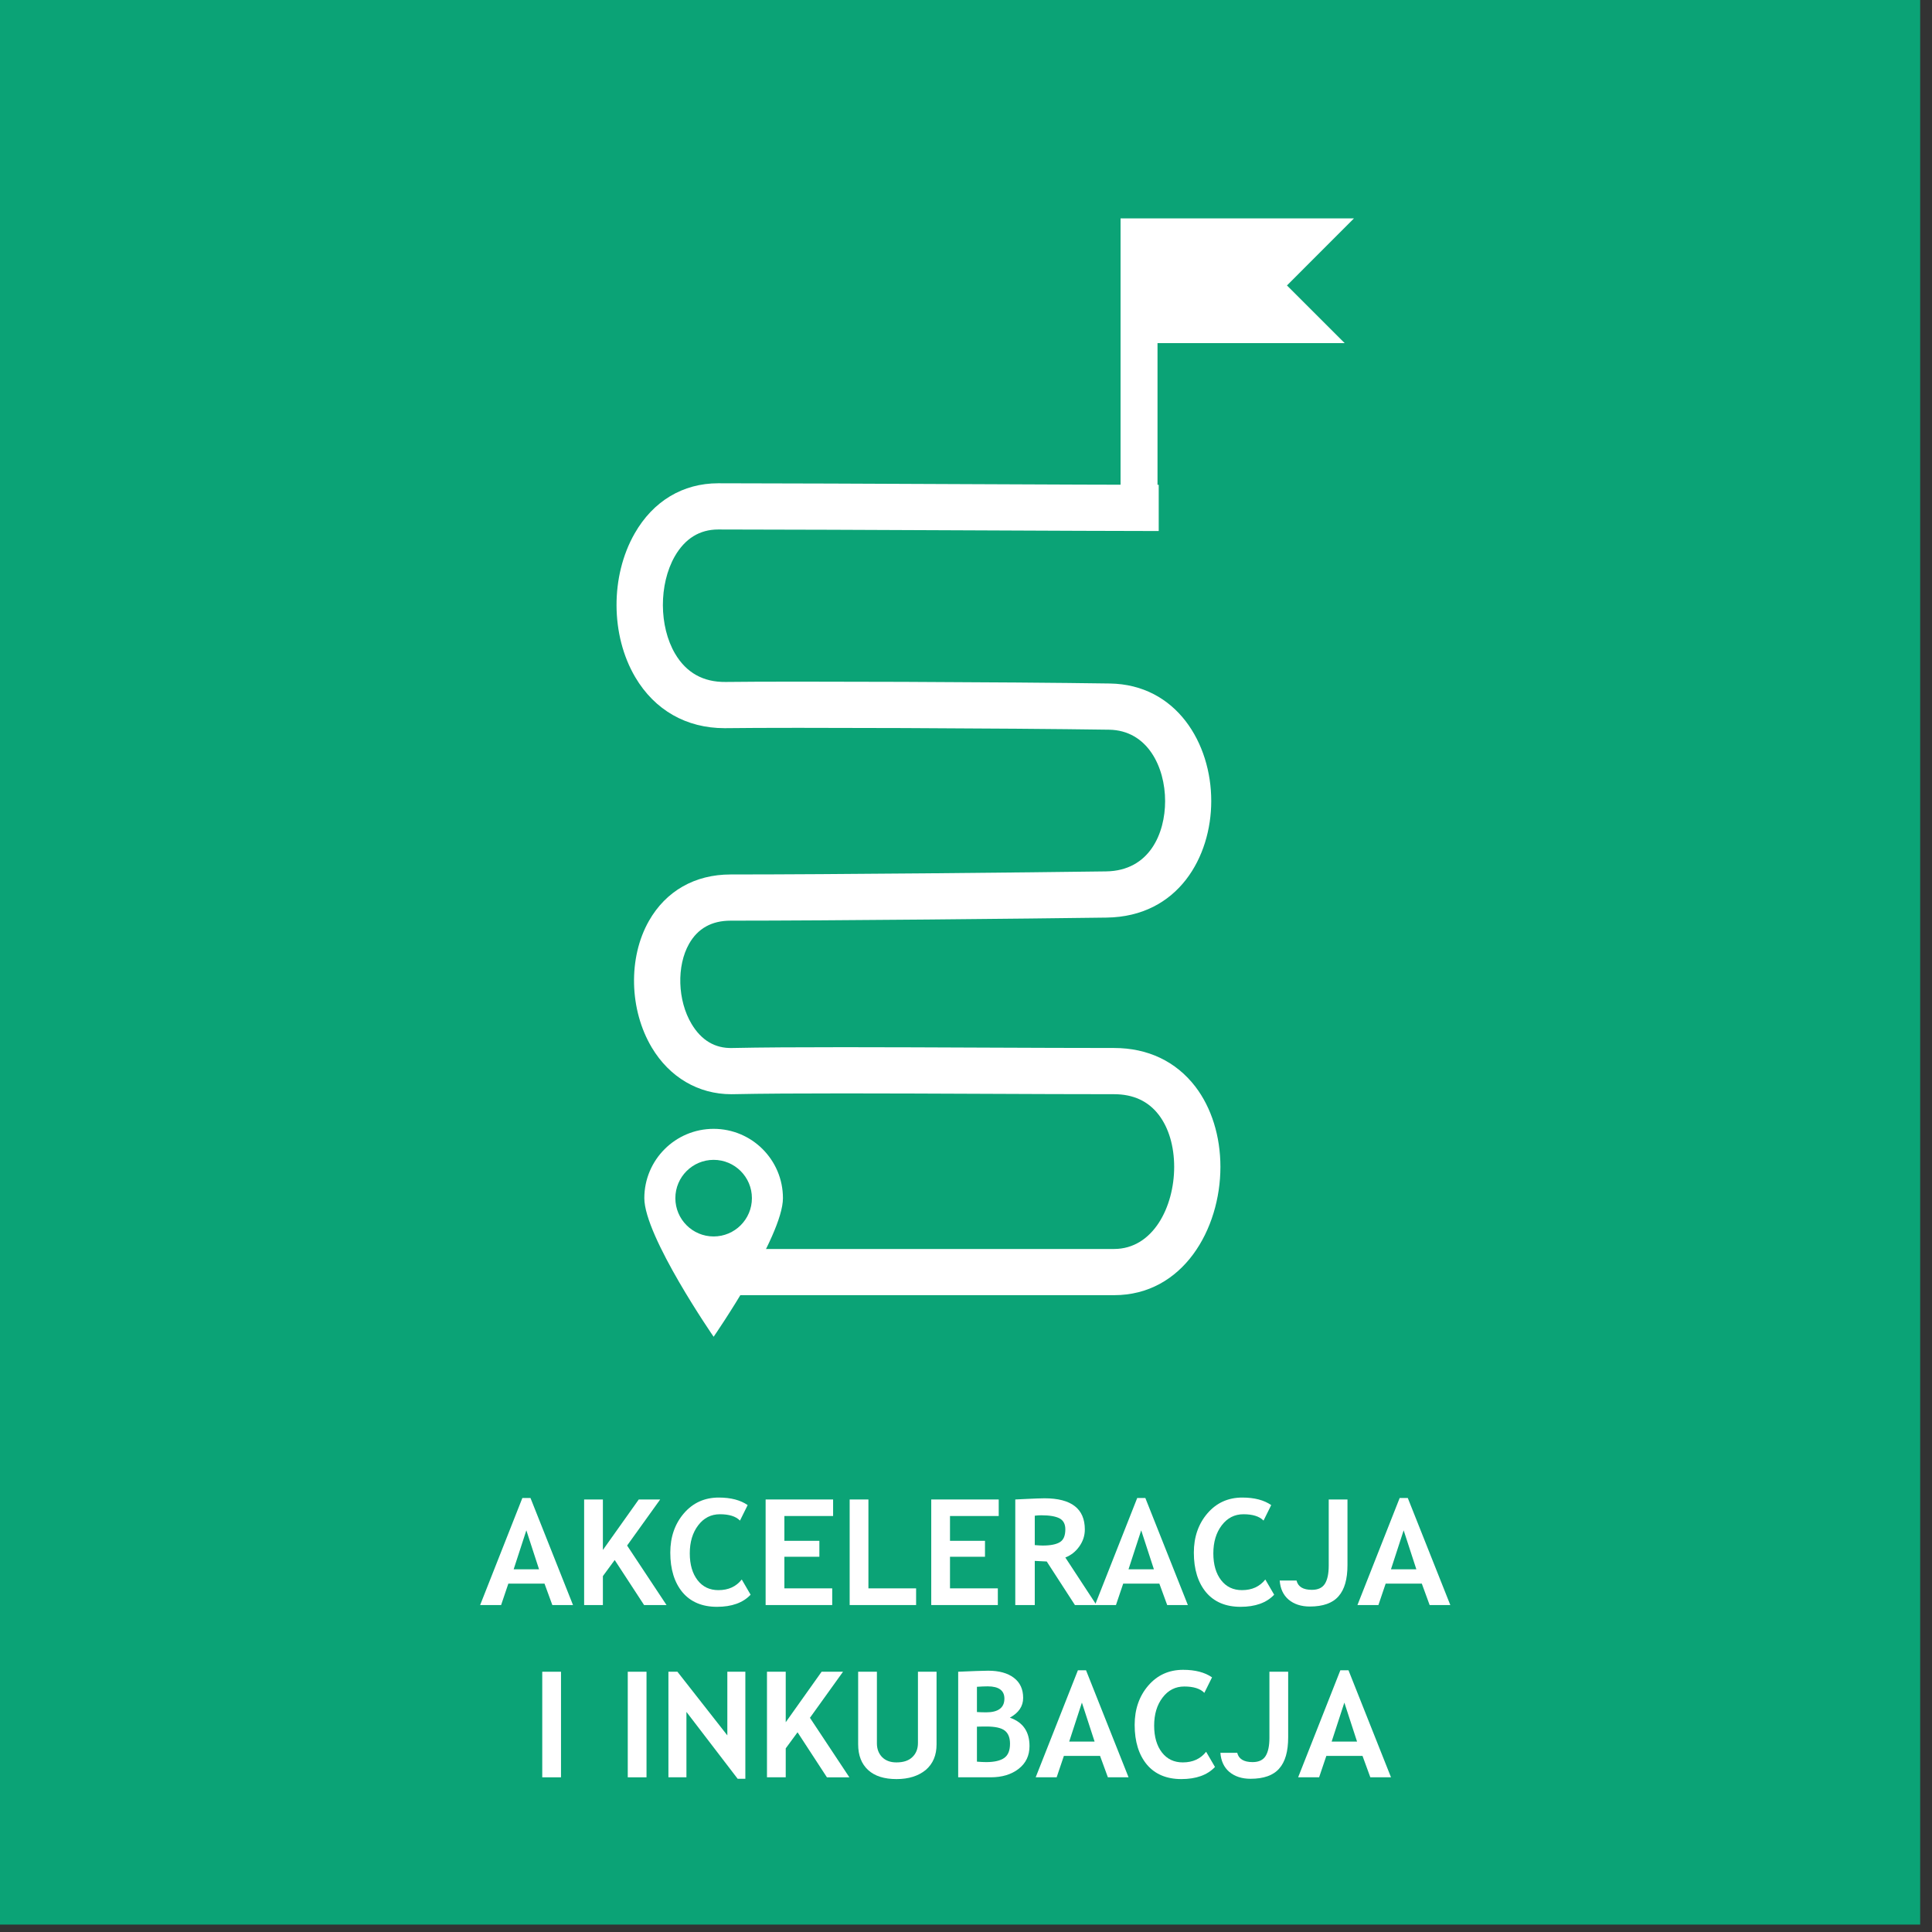 <?xml version="1.0" encoding="UTF-8" standalone="no"?><!DOCTYPE svg PUBLIC "-//W3C//DTD SVG 1.1//EN" "http://www.w3.org/Graphics/SVG/1.1/DTD/svg11.dtd"><svg width="100%" height="100%" viewBox="0 0 160 160" version="1.1" xmlns="http://www.w3.org/2000/svg" xmlns:xlink="http://www.w3.org/1999/xlink" xml:space="preserve" xmlns:serif="http://www.serif.com/" style="fill-rule:evenodd;clip-rule:evenodd;stroke-linejoin:round;stroke-miterlimit:2;"><rect x="0" y="0" width="160" height="160" fill="#333333" stroke="none"/><g><rect x="-0.37" y="0" width="159.39" height="159.386" style="fill:#0ba376;fill-rule:nonzero;"/><g transform="matrix(1.019,0,0,1.019,-3127.12,-108.271)"><g transform="matrix(12,0,0,12,3107.81,236.697)"><path d="M0.491,-0l-0.053,-0.145l-0.245,-0l-0.049,0.145l-0.142,-0l0.286,-0.725l0.055,-0l0.288,0.725l-0.14,-0Zm-0.176,-0.506l-0.086,0.264l0.172,-0l-0.086,-0.264Z" style="fill:#fff;fill-rule:nonzero;"/></g><g transform="matrix(12,0,0,12,3115.41,236.697)"><path d="M0.479,-0l-0.199,-0.305l-0.08,0.109l0,0.196l-0.127,-0l0,-0.715l0.127,-0l0,0.342l0.243,-0.342l0.145,-0l-0.224,0.312l0.267,0.403l-0.152,-0Z" style="fill:#fff;fill-rule:nonzero;"/></g><g transform="matrix(12,0,0,12,3122.82,236.697)"><path d="M0.563,-0.677l-0.052,0.105c-0.028,-0.029 -0.074,-0.043 -0.136,-0.043c-0.06,0 -0.109,0.025 -0.147,0.075c-0.038,0.05 -0.057,0.113 -0.057,0.19c-0,0.076 0.018,0.137 0.053,0.182c0.035,0.045 0.082,0.067 0.141,0.067c0.068,0 0.12,-0.024 0.158,-0.072l0.06,0.103c-0.052,0.055 -0.128,0.082 -0.228,0.082c-0.1,0 -0.178,-0.033 -0.233,-0.098c-0.055,-0.066 -0.083,-0.156 -0.083,-0.269c0,-0.106 0.031,-0.195 0.092,-0.266c0.061,-0.071 0.14,-0.107 0.236,-0.107c0.082,0 0.147,0.017 0.196,0.051Z" style="fill:#fff;fill-rule:nonzero;"/></g><g transform="matrix(12,0,0,12,3130.16,236.697)"><path d="M0.2,-0.603l0,0.168l0.237,-0l-0,0.108l-0.237,-0l0,0.214l0.324,0l0,0.113l-0.451,-0l0,-0.715l0.457,-0l-0,0.112l-0.33,0Z" style="fill:#fff;fill-rule:nonzero;"/></g><g transform="matrix(12,0,0,12,3136.99,236.697)"><path d="M0.073,-0l0,-0.715l0.127,-0l0,0.602l0.323,0l0,0.113l-0.45,-0Z" style="fill:#fff;fill-rule:nonzero;"/></g><g transform="matrix(12,0,0,12,3143.62,236.697)"><path d="M0.2,-0.603l0,0.168l0.237,-0l-0,0.108l-0.237,-0l0,0.214l0.324,0l0,0.113l-0.451,-0l0,-0.715l0.457,-0l-0,0.112l-0.33,0Z" style="fill:#fff;fill-rule:nonzero;"/></g><g transform="matrix(12,0,0,12,3150.45,236.697)"><path d="M0.477,-0l-0.191,-0.295c-0.02,-0.001 -0.046,-0.002 -0.081,-0.004l0,0.299l-0.132,-0l0,-0.715c0.007,-0 0.035,-0.002 0.083,-0.004c0.048,-0.002 0.086,-0.004 0.115,-0.004c0.182,0 0.273,0.071 0.273,0.211c-0,0.043 -0.013,0.081 -0.038,0.116c-0.025,0.035 -0.056,0.059 -0.094,0.074l0.211,0.322l-0.146,-0Zm-0.272,-0.605l0,0.199c0.024,0.002 0.041,0.003 0.054,0.003c0.053,-0 0.092,-0.008 0.116,-0.023c0.025,-0.015 0.037,-0.044 0.037,-0.087c0,-0.035 -0.013,-0.06 -0.039,-0.074c-0.027,-0.014 -0.068,-0.021 -0.125,-0.021c-0.014,0 -0.028,0.001 -0.043,0.003Z" style="fill:#fff;fill-rule:nonzero;"/></g><g transform="matrix(12,0,0,12,3157.78,236.697)"><path d="M0.491,-0l-0.053,-0.145l-0.245,-0l-0.049,0.145l-0.142,-0l0.286,-0.725l0.055,-0l0.288,0.725l-0.14,-0Zm-0.176,-0.506l-0.086,0.264l0.172,-0l-0.086,-0.264Z" style="fill:#fff;fill-rule:nonzero;"/></g><g transform="matrix(12,0,0,12,3165.37,236.697)"><path d="M0.563,-0.677l-0.052,0.105c-0.028,-0.029 -0.074,-0.043 -0.136,-0.043c-0.06,0 -0.109,0.025 -0.147,0.075c-0.038,0.05 -0.057,0.113 -0.057,0.19c-0,0.076 0.018,0.137 0.053,0.182c0.035,0.045 0.082,0.067 0.141,0.067c0.068,0 0.12,-0.024 0.158,-0.072l0.06,0.103c-0.052,0.055 -0.128,0.082 -0.228,0.082c-0.1,0 -0.178,-0.033 -0.233,-0.098c-0.055,-0.066 -0.083,-0.156 -0.083,-0.269c0,-0.106 0.031,-0.195 0.092,-0.266c0.061,-0.071 0.14,-0.107 0.236,-0.107c0.082,0 0.147,0.017 0.196,0.051Z" style="fill:#fff;fill-rule:nonzero;"/></g><g transform="matrix(12,0,0,12,3172.72,236.697)"><path d="M0.008,-0.166l0.114,0c0.01,0.042 0.045,0.063 0.104,0.063c0.042,-0 0.071,-0.014 0.088,-0.041c0.017,-0.027 0.026,-0.068 0.026,-0.123l-0,-0.448l0.127,-0l-0,0.444c-0,0.096 -0.02,0.166 -0.061,0.212c-0.04,0.046 -0.105,0.069 -0.194,0.069c-0.059,-0 -0.107,-0.016 -0.144,-0.047c-0.036,-0.031 -0.056,-0.074 -0.06,-0.129Z" style="fill:#fff;fill-rule:nonzero;"/></g><g transform="matrix(12,0,0,12,3179.11,236.697)"><path d="M0.491,-0l-0.053,-0.145l-0.245,-0l-0.049,0.145l-0.142,-0l0.286,-0.725l0.055,-0l0.288,0.725l-0.14,-0Zm-0.176,-0.506l-0.086,0.264l0.172,-0l-0.086,-0.264Z" style="fill:#fff;fill-rule:nonzero;"/></g><g transform="matrix(12,0,0,12,3111.97,250.697)"><rect x="0.076" y="-0.715" width="0.127" height="0.715" style="fill:#fff;fill-rule:nonzero;"/></g><g transform="matrix(12,0,0,12,3118.92,250.697)"><rect x="0.076" y="-0.715" width="0.127" height="0.715" style="fill:#fff;fill-rule:nonzero;"/></g><g transform="matrix(12,0,0,12,3122.26,250.697)"><path d="M0.542,0.01l-0.347,-0.453l0,0.443l-0.122,0l0,-0.715l0.061,-0l0.338,0.431l0,-0.431l0.122,-0l0,0.725l-0.052,-0Z" style="fill:#fff;fill-rule:nonzero;"/></g><g transform="matrix(12,0,0,12,3130.27,250.697)"><path d="M0.479,-0l-0.199,-0.305l-0.08,0.109l0,0.196l-0.127,-0l0,-0.715l0.127,-0l0,0.342l0.243,-0.342l0.145,-0l-0.224,0.312l0.267,0.403l-0.152,-0Z" style="fill:#fff;fill-rule:nonzero;"/></g><g transform="matrix(12,0,0,12,3137.68,250.697)"><path d="M0.073,-0.715l0.127,-0l0,0.485c0,0.038 0.012,0.069 0.035,0.093c0.024,0.024 0.056,0.036 0.097,0.036c0.046,0 0.082,-0.011 0.107,-0.035c0.026,-0.024 0.039,-0.056 0.039,-0.097l-0,-0.482l0.126,-0l0,0.492c0,0.073 -0.024,0.131 -0.073,0.173c-0.05,0.041 -0.116,0.062 -0.198,0.062c-0.083,0 -0.147,-0.02 -0.192,-0.061c-0.045,-0.041 -0.068,-0.099 -0.068,-0.175l0,-0.491Z" style="fill:#fff;fill-rule:nonzero;"/></g><g transform="matrix(12,0,0,12,3145.81,250.697)"><path d="M0.292,-0l-0.219,-0l0,-0.715c0.097,-0.004 0.164,-0.007 0.203,-0.007c0.074,0 0.132,0.016 0.174,0.048c0.042,0.032 0.063,0.077 0.063,0.136c-0,0.057 -0.03,0.101 -0.09,0.134c0.089,0.031 0.133,0.095 0.133,0.192c0,0.065 -0.024,0.116 -0.074,0.155c-0.049,0.038 -0.112,0.057 -0.19,0.057Zm-0.092,-0.613l0,0.171c0.02,0.001 0.04,0.002 0.062,0.002c0.082,0 0.124,-0.031 0.124,-0.093c-0,-0.055 -0.038,-0.083 -0.113,-0.083c-0.02,0 -0.044,0.001 -0.073,0.003Zm0,0.27l0,0.237c0.026,0.002 0.047,0.003 0.063,0.003c0.056,-0 0.097,-0.01 0.123,-0.029c0.026,-0.019 0.038,-0.051 0.038,-0.096c0,-0.04 -0.012,-0.07 -0.035,-0.088c-0.024,-0.019 -0.066,-0.028 -0.125,-0.028c-0.012,-0 -0.034,0 -0.064,0.001Z" style="fill:#fff;fill-rule:nonzero;"/></g><g transform="matrix(12,0,0,12,3152.96,250.697)"><path d="M0.491,-0l-0.053,-0.145l-0.245,-0l-0.049,0.145l-0.142,-0l0.286,-0.725l0.055,-0l0.288,0.725l-0.14,-0Zm-0.176,-0.506l-0.086,0.264l0.172,-0l-0.086,-0.264Z" style="fill:#fff;fill-rule:nonzero;"/></g><g transform="matrix(12,0,0,12,3160.56,250.697)"><path d="M0.563,-0.677l-0.052,0.105c-0.028,-0.029 -0.074,-0.043 -0.136,-0.043c-0.06,0 -0.109,0.025 -0.147,0.075c-0.038,0.05 -0.057,0.113 -0.057,0.19c-0,0.076 0.018,0.137 0.053,0.182c0.035,0.045 0.082,0.067 0.141,0.067c0.068,0 0.12,-0.024 0.158,-0.072l0.06,0.103c-0.052,0.055 -0.128,0.082 -0.228,0.082c-0.1,0 -0.178,-0.033 -0.233,-0.098c-0.055,-0.066 -0.083,-0.156 -0.083,-0.269c0,-0.106 0.031,-0.195 0.092,-0.266c0.061,-0.071 0.14,-0.107 0.236,-0.107c0.082,0 0.147,0.017 0.196,0.051Z" style="fill:#fff;fill-rule:nonzero;"/></g><g transform="matrix(12,0,0,12,3167.9,250.697)"><path d="M0.008,-0.166l0.114,0c0.01,0.042 0.045,0.063 0.104,0.063c0.042,-0 0.071,-0.014 0.088,-0.041c0.017,-0.027 0.026,-0.068 0.026,-0.123l-0,-0.448l0.127,-0l-0,0.444c-0,0.096 -0.02,0.166 -0.061,0.212c-0.04,0.046 -0.105,0.069 -0.194,0.069c-0.059,-0 -0.107,-0.016 -0.144,-0.047c-0.036,-0.031 -0.056,-0.074 -0.06,-0.129Z" style="fill:#fff;fill-rule:nonzero;"/></g><g transform="matrix(12,0,0,12,3174.29,250.697)"><path d="M0.491,-0l-0.053,-0.145l-0.245,-0l-0.049,0.145l-0.142,-0l0.286,-0.725l0.055,-0l0.288,0.725l-0.14,-0Zm-0.176,-0.506l-0.086,0.264l0.172,-0l-0.086,-0.264Z" style="fill:#fff;fill-rule:nonzero;"/></g></g><path d="M92.26,107.261l-32.14,-0l0,-3.826l32.14,-0c3.24,-0 4.98,-3.502 4.98,-6.798c-0,-1.703 -0.45,-3.236 -1.28,-4.315c-0.87,-1.132 -2.11,-1.705 -3.7,-1.705c-3.17,-0 -6.89,-0.015 -10.71,-0.032c-7.96,-0.034 -16.19,-0.068 -20.82,0.031c-0.05,0.001 -0.11,0.002 -0.17,0.002c-2.72,-0 -5.11,-1.4 -6.58,-3.863c-1.87,-3.133 -1.97,-7.445 -0.24,-10.487c1.41,-2.482 3.81,-3.848 6.76,-3.848c8.28,-0 24.89,-0.168 31.1,-0.255c3.61,-0.05 4.89,-3.167 4.89,-5.821c-0,-2.815 -1.45,-5.865 -4.64,-5.913c-8.19,-0.122 -26.56,-0.198 -31.7,-0.128c-0.05,0.001 -0.1,0.001 -0.14,0.001c-3.17,-0 -5.79,-1.495 -7.4,-4.221c-2.05,-3.477 -2.07,-8.372 -0.05,-11.906c1.53,-2.679 3.99,-4.154 6.92,-4.154c4.64,-0 13.22,0.038 20.79,0.072c6.57,0.028 12.78,0.055 15.69,0.055l-0,3.828c-2.92,-0 -9.13,-0.028 -15.71,-0.057c-7.56,-0.034 -16.13,-0.071 -20.77,-0.071c-1.54,-0 -2.75,0.749 -3.6,2.226c-1.32,2.322 -1.31,5.788 0.03,8.064c0.93,1.575 2.33,2.357 4.18,2.337c5.17,-0.068 23.61,0.004 31.82,0.128c5.52,0.082 8.41,4.962 8.4,9.741c0,4.588 -2.71,9.562 -8.66,9.645c-6.22,0.086 -22.85,0.255 -31.15,0.255c-1.56,-0 -2.71,0.644 -3.43,1.91c-1.05,1.842 -0.96,4.696 0.2,6.638c0.81,1.356 1.94,2.04 3.38,1.997c4.67,-0.102 12.93,-0.066 20.92,-0.032c3.81,0.015 7.52,0.031 10.69,0.031c2.8,-0 5.13,1.109 6.74,3.207c1.33,1.742 2.07,4.101 2.07,6.64c0,5.15 -3.09,10.624 -8.81,10.624Z" style="fill:#fff;fill-rule:nonzero;"/><path d="M59.1,102.398c-1.75,-0 -3.17,-1.42 -3.17,-3.172c-0,-1.751 1.42,-3.172 3.17,-3.172c1.75,-0 3.17,1.421 3.17,3.172c0,1.752 -1.42,3.172 -3.17,3.172Zm0,-8.912c-3.17,-0 -5.74,2.57 -5.74,5.74c0,3.17 5.74,11.479 5.74,11.479c0,-0 5.74,-8.309 5.74,-11.479c0,-3.17 -2.57,-5.74 -5.74,-5.74Z" style="fill:#fff;fill-rule:nonzero;"/><rect x="92.8" y="27.778" width="3.06" height="15.817" style="fill:#fff;fill-rule:nonzero;"/><path d="M92.8,18.085l19.33,-0l-5.55,5.555l4.78,4.776l-18.56,0l0,-10.331Z" style="fill:#fff;fill-rule:nonzero;"/></g></svg>